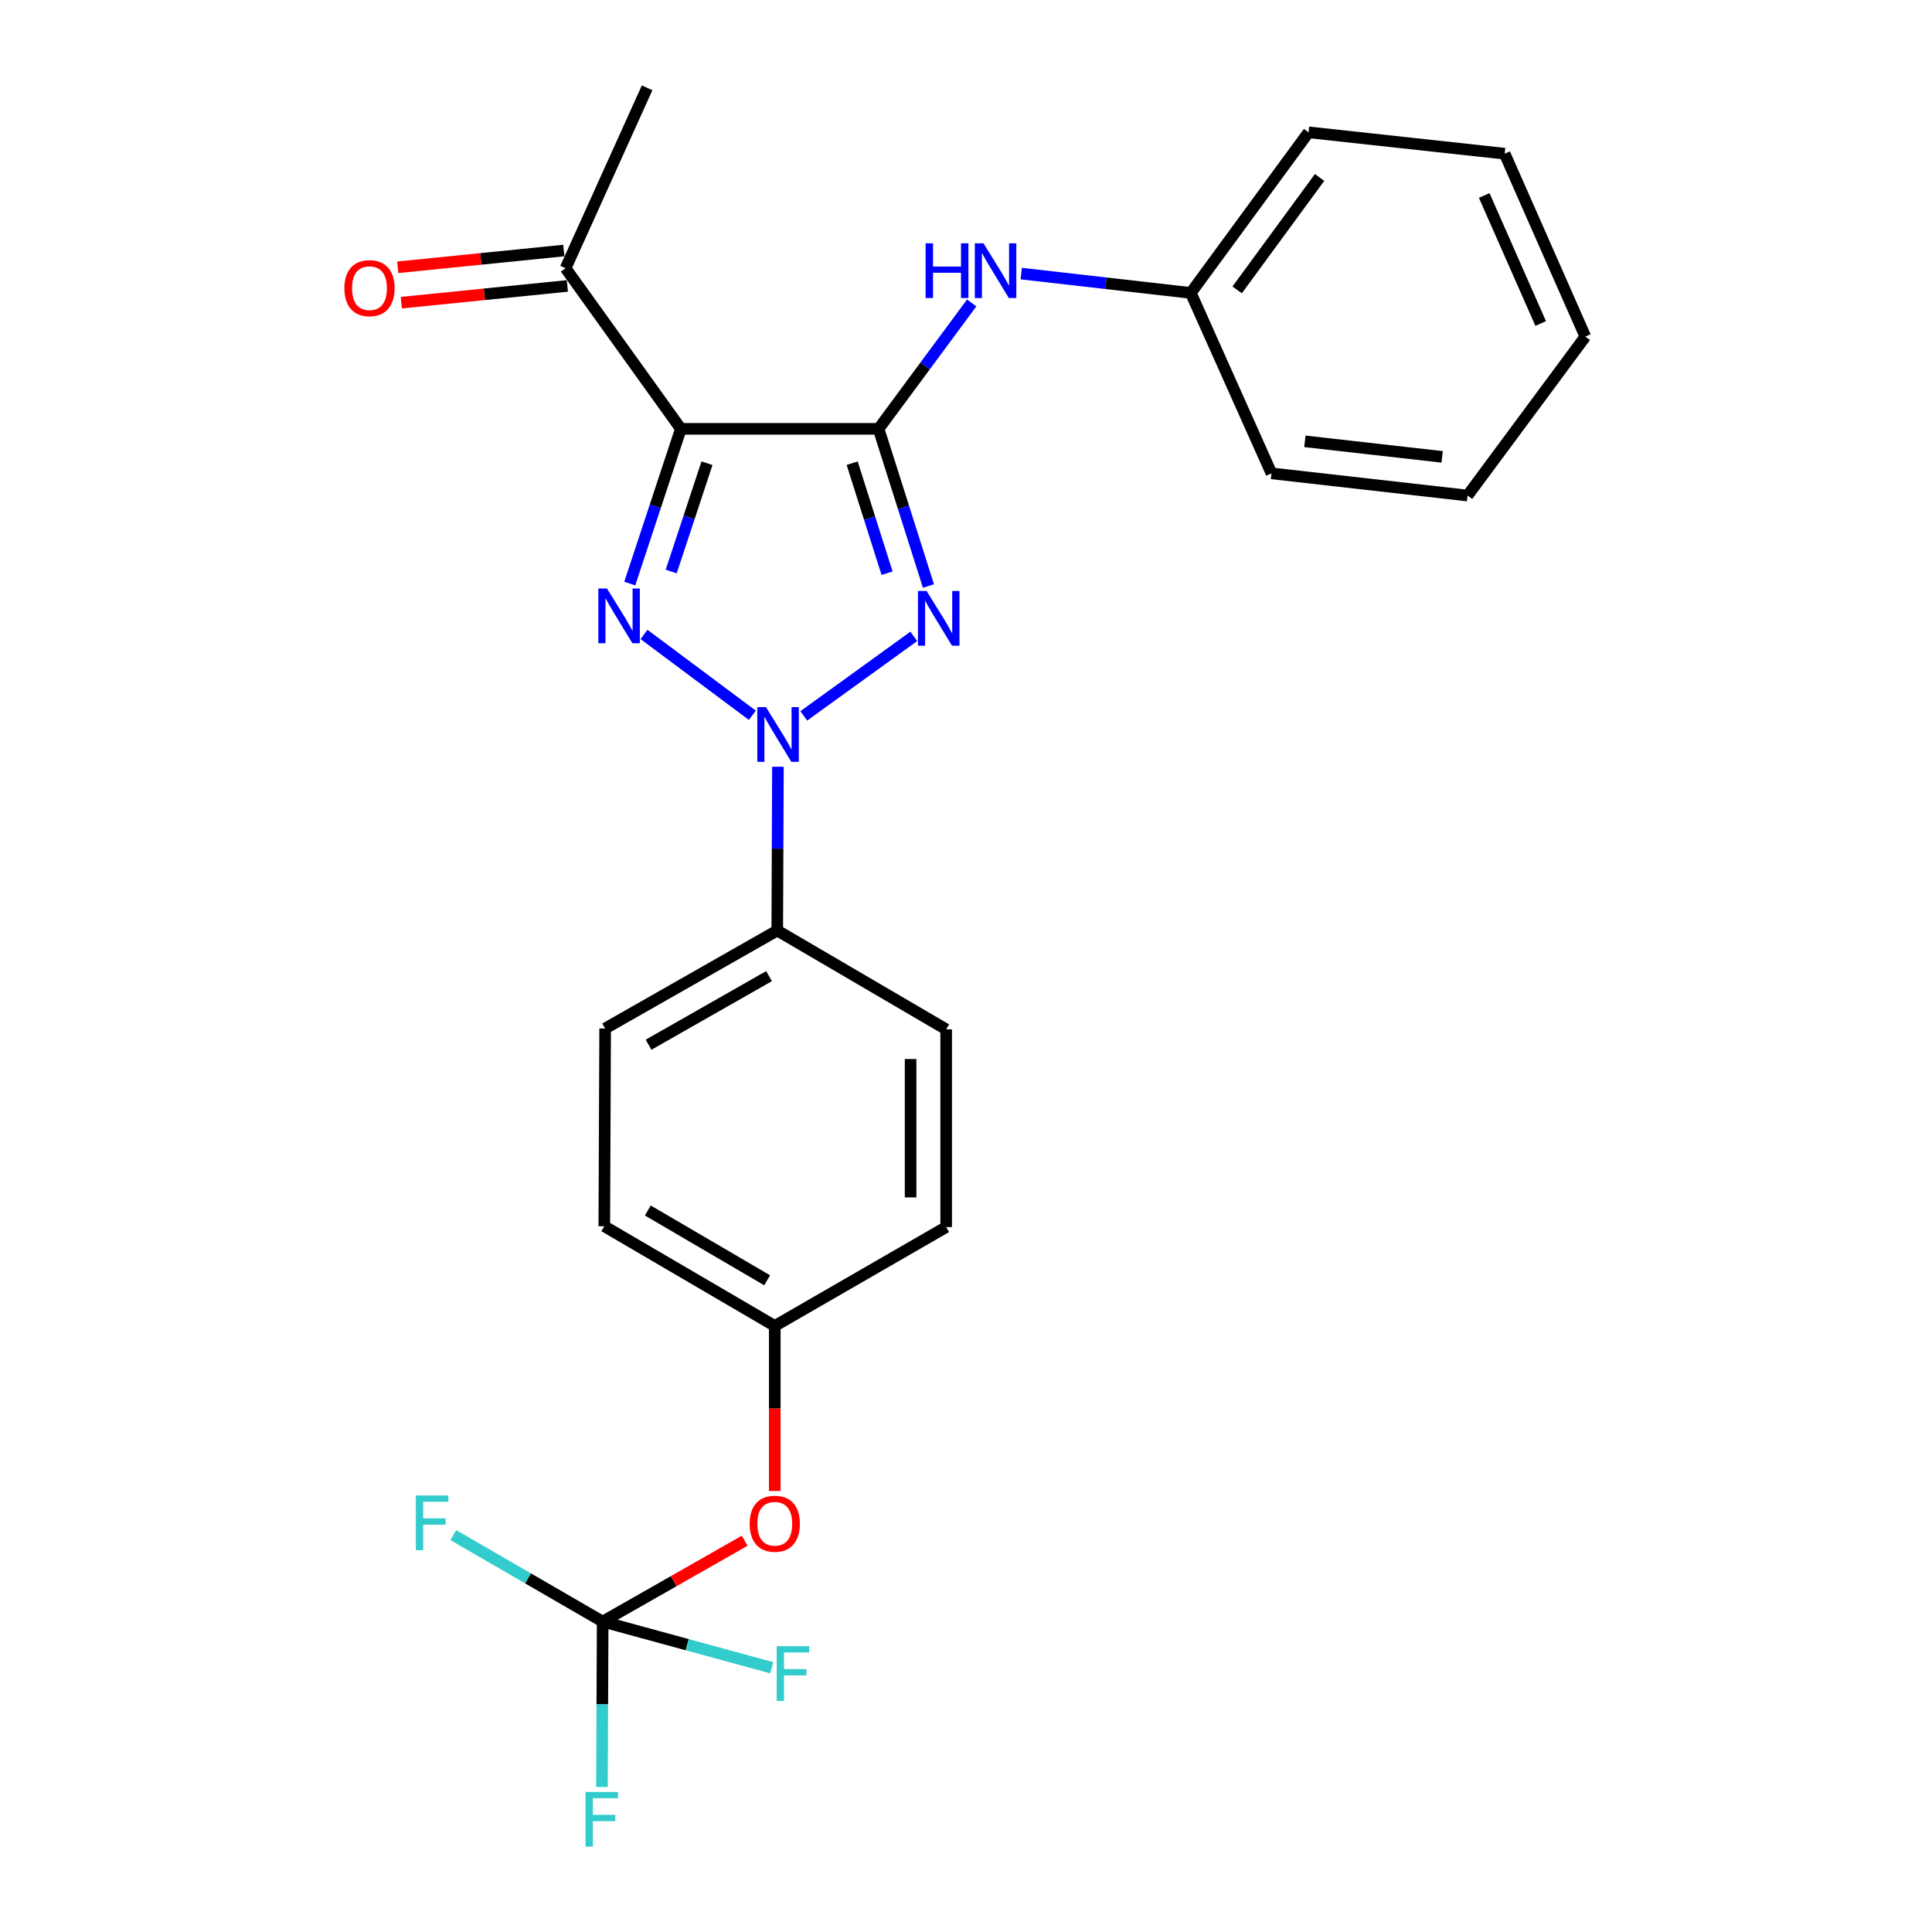<?xml version='1.0' encoding='iso-8859-1'?>
<svg version='1.1' baseProfile='full'
              xmlns='http://www.w3.org/2000/svg'
                      xmlns:rdkit='http://www.rdkit.org/xml'
                      xmlns:xlink='http://www.w3.org/1999/xlink'
                  xml:space='preserve'
width='1000px' height='1000px' viewBox='0 0 1000 1000'>
<!-- END OF HEADER -->
<rect style='opacity:1.0;fill:#FFFFFF;stroke:none' width='1000' height='1000' x='0' y='0'> </rect>
<path class='bond-1' d='M 454.752,221.97 L 467.66,262.647' style='fill:none;fill-rule:evenodd;stroke:#000000;stroke-width:6px;stroke-linecap:butt;stroke-linejoin:miter;stroke-opacity:1' />
<path class='bond-1' d='M 467.66,262.647 L 480.569,303.325' style='fill:none;fill-rule:evenodd;stroke:#0000FF;stroke-width:6px;stroke-linecap:butt;stroke-linejoin:miter;stroke-opacity:1' />
<path class='bond-1' d='M 441.074,239.742 L 450.11,268.216' style='fill:none;fill-rule:evenodd;stroke:#000000;stroke-width:6px;stroke-linecap:butt;stroke-linejoin:miter;stroke-opacity:1' />
<path class='bond-1' d='M 450.11,268.216 L 459.146,296.691' style='fill:none;fill-rule:evenodd;stroke:#0000FF;stroke-width:6px;stroke-linecap:butt;stroke-linejoin:miter;stroke-opacity:1' />
<path class='bond-3' d='M 454.752,221.97 L 352.419,221.97' style='fill:none;fill-rule:evenodd;stroke:#000000;stroke-width:6px;stroke-linecap:butt;stroke-linejoin:miter;stroke-opacity:1' />
<path class='bond-5' d='M 454.752,221.97 L 478.852,189.385' style='fill:none;fill-rule:evenodd;stroke:#000000;stroke-width:6px;stroke-linecap:butt;stroke-linejoin:miter;stroke-opacity:1' />
<path class='bond-5' d='M 478.852,189.385 L 502.952,156.801' style='fill:none;fill-rule:evenodd;stroke:#0000FF;stroke-width:6px;stroke-linecap:butt;stroke-linejoin:miter;stroke-opacity:1' />
<path class='bond-0' d='M 416.031,370.547 L 472.985,329.378' style='fill:none;fill-rule:evenodd;stroke:#0000FF;stroke-width:6px;stroke-linecap:butt;stroke-linejoin:miter;stroke-opacity:1' />
<path class='bond-6' d='M 402.657,396.861 L 402.482,439.249' style='fill:none;fill-rule:evenodd;stroke:#0000FF;stroke-width:6px;stroke-linecap:butt;stroke-linejoin:miter;stroke-opacity:1' />
<path class='bond-6' d='M 402.482,439.249 L 402.307,481.638' style='fill:none;fill-rule:evenodd;stroke:#000000;stroke-width:6px;stroke-linecap:butt;stroke-linejoin:miter;stroke-opacity:1' />
<path class='bond-25' d='M 389.419,370.235 L 333.334,328.387' style='fill:none;fill-rule:evenodd;stroke:#0000FF;stroke-width:6px;stroke-linecap:butt;stroke-linejoin:miter;stroke-opacity:1' />
<path class='bond-2' d='M 325.962,302.06 L 339.19,262.015' style='fill:none;fill-rule:evenodd;stroke:#0000FF;stroke-width:6px;stroke-linecap:butt;stroke-linejoin:miter;stroke-opacity:1' />
<path class='bond-2' d='M 339.19,262.015 L 352.419,221.97' style='fill:none;fill-rule:evenodd;stroke:#000000;stroke-width:6px;stroke-linecap:butt;stroke-linejoin:miter;stroke-opacity:1' />
<path class='bond-2' d='M 347.414,295.822 L 356.674,267.79' style='fill:none;fill-rule:evenodd;stroke:#0000FF;stroke-width:6px;stroke-linecap:butt;stroke-linejoin:miter;stroke-opacity:1' />
<path class='bond-2' d='M 356.674,267.79 L 365.934,239.759' style='fill:none;fill-rule:evenodd;stroke:#000000;stroke-width:6px;stroke-linecap:butt;stroke-linejoin:miter;stroke-opacity:1' />
<path class='bond-7' d='M 352.419,221.97 L 292.742,138.837' style='fill:none;fill-rule:evenodd;stroke:#000000;stroke-width:6px;stroke-linecap:butt;stroke-linejoin:miter;stroke-opacity:1' />
<path class='bond-4' d='M 311.942,839.342 L 348.698,818.406' style='fill:none;fill-rule:evenodd;stroke:#000000;stroke-width:6px;stroke-linecap:butt;stroke-linejoin:miter;stroke-opacity:1' />
<path class='bond-4' d='M 348.698,818.406 L 385.455,797.47' style='fill:none;fill-rule:evenodd;stroke:#FF0000;stroke-width:6px;stroke-linecap:butt;stroke-linejoin:miter;stroke-opacity:1' />
<path class='bond-12' d='M 311.942,839.342 L 311.754,882.15' style='fill:none;fill-rule:evenodd;stroke:#000000;stroke-width:6px;stroke-linecap:butt;stroke-linejoin:miter;stroke-opacity:1' />
<path class='bond-12' d='M 311.754,882.15 L 311.565,924.957' style='fill:none;fill-rule:evenodd;stroke:#33CCCC;stroke-width:6px;stroke-linecap:butt;stroke-linejoin:miter;stroke-opacity:1' />
<path class='bond-13' d='M 311.942,839.342 L 273.288,816.956' style='fill:none;fill-rule:evenodd;stroke:#000000;stroke-width:6px;stroke-linecap:butt;stroke-linejoin:miter;stroke-opacity:1' />
<path class='bond-13' d='M 273.288,816.956 L 234.634,794.57' style='fill:none;fill-rule:evenodd;stroke:#33CCCC;stroke-width:6px;stroke-linecap:butt;stroke-linejoin:miter;stroke-opacity:1' />
<path class='bond-14' d='M 311.942,839.342 L 355.699,851.286' style='fill:none;fill-rule:evenodd;stroke:#000000;stroke-width:6px;stroke-linecap:butt;stroke-linejoin:miter;stroke-opacity:1' />
<path class='bond-14' d='M 355.699,851.286 L 399.456,863.23' style='fill:none;fill-rule:evenodd;stroke:#33CCCC;stroke-width:6px;stroke-linecap:butt;stroke-linejoin:miter;stroke-opacity:1' />
<path class='bond-16' d='M 528.591,141.61 L 572.472,146.617' style='fill:none;fill-rule:evenodd;stroke:#0000FF;stroke-width:6px;stroke-linecap:butt;stroke-linejoin:miter;stroke-opacity:1' />
<path class='bond-16' d='M 572.472,146.617 L 616.353,151.623' style='fill:none;fill-rule:evenodd;stroke:#000000;stroke-width:6px;stroke-linecap:butt;stroke-linejoin:miter;stroke-opacity:1' />
<path class='bond-10' d='M 402.307,481.638 L 313.221,532.354' style='fill:none;fill-rule:evenodd;stroke:#000000;stroke-width:6px;stroke-linecap:butt;stroke-linejoin:miter;stroke-opacity:1' />
<path class='bond-10' d='M 398.053,505.246 L 335.693,540.748' style='fill:none;fill-rule:evenodd;stroke:#000000;stroke-width:6px;stroke-linecap:butt;stroke-linejoin:miter;stroke-opacity:1' />
<path class='bond-11' d='M 402.307,481.638 L 489.736,532.794' style='fill:none;fill-rule:evenodd;stroke:#000000;stroke-width:6px;stroke-linecap:butt;stroke-linejoin:miter;stroke-opacity:1' />
<path class='bond-9' d='M 291.818,129.677 L 248.846,134.012' style='fill:none;fill-rule:evenodd;stroke:#000000;stroke-width:6px;stroke-linecap:butt;stroke-linejoin:miter;stroke-opacity:1' />
<path class='bond-9' d='M 248.846,134.012 L 205.874,138.348' style='fill:none;fill-rule:evenodd;stroke:#FF0000;stroke-width:6px;stroke-linecap:butt;stroke-linejoin:miter;stroke-opacity:1' />
<path class='bond-9' d='M 293.666,147.997 L 250.694,152.332' style='fill:none;fill-rule:evenodd;stroke:#000000;stroke-width:6px;stroke-linecap:butt;stroke-linejoin:miter;stroke-opacity:1' />
<path class='bond-9' d='M 250.694,152.332 L 207.722,156.667' style='fill:none;fill-rule:evenodd;stroke:#FF0000;stroke-width:6px;stroke-linecap:butt;stroke-linejoin:miter;stroke-opacity:1' />
<path class='bond-19' d='M 292.742,138.837 L 334.947,45.455' style='fill:none;fill-rule:evenodd;stroke:#000000;stroke-width:6px;stroke-linecap:butt;stroke-linejoin:miter;stroke-opacity:1' />
<path class='bond-8' d='M 401.018,771.728 L 401.018,729.021' style='fill:none;fill-rule:evenodd;stroke:#FF0000;stroke-width:6px;stroke-linecap:butt;stroke-linejoin:miter;stroke-opacity:1' />
<path class='bond-8' d='M 401.018,729.021 L 401.018,686.314' style='fill:none;fill-rule:evenodd;stroke:#000000;stroke-width:6px;stroke-linecap:butt;stroke-linejoin:miter;stroke-opacity:1' />
<path class='bond-17' d='M 313.221,532.354 L 312.781,634.697' style='fill:none;fill-rule:evenodd;stroke:#000000;stroke-width:6px;stroke-linecap:butt;stroke-linejoin:miter;stroke-opacity:1' />
<path class='bond-18' d='M 489.736,532.794 L 489.736,635.127' style='fill:none;fill-rule:evenodd;stroke:#000000;stroke-width:6px;stroke-linecap:butt;stroke-linejoin:miter;stroke-opacity:1' />
<path class='bond-18' d='M 471.323,548.144 L 471.323,619.777' style='fill:none;fill-rule:evenodd;stroke:#000000;stroke-width:6px;stroke-linecap:butt;stroke-linejoin:miter;stroke-opacity:1' />
<path class='bond-15' d='M 401.018,686.314 L 489.736,635.127' style='fill:none;fill-rule:evenodd;stroke:#000000;stroke-width:6px;stroke-linecap:butt;stroke-linejoin:miter;stroke-opacity:1' />
<path class='bond-27' d='M 401.018,686.314 L 312.781,634.697' style='fill:none;fill-rule:evenodd;stroke:#000000;stroke-width:6px;stroke-linecap:butt;stroke-linejoin:miter;stroke-opacity:1' />
<path class='bond-27' d='M 397.079,662.678 L 335.313,626.547' style='fill:none;fill-rule:evenodd;stroke:#000000;stroke-width:6px;stroke-linecap:butt;stroke-linejoin:miter;stroke-opacity:1' />
<path class='bond-20' d='M 616.353,151.623 L 677.308,68.491' style='fill:none;fill-rule:evenodd;stroke:#000000;stroke-width:6px;stroke-linecap:butt;stroke-linejoin:miter;stroke-opacity:1' />
<path class='bond-20' d='M 640.345,150.041 L 683.014,91.848' style='fill:none;fill-rule:evenodd;stroke:#000000;stroke-width:6px;stroke-linecap:butt;stroke-linejoin:miter;stroke-opacity:1' />
<path class='bond-21' d='M 616.353,151.623 L 658.108,245.006' style='fill:none;fill-rule:evenodd;stroke:#000000;stroke-width:6px;stroke-linecap:butt;stroke-linejoin:miter;stroke-opacity:1' />
<path class='bond-23' d='M 677.308,68.491 L 778.813,79.549' style='fill:none;fill-rule:evenodd;stroke:#000000;stroke-width:6px;stroke-linecap:butt;stroke-linejoin:miter;stroke-opacity:1' />
<path class='bond-22' d='M 658.108,245.006 L 759.612,256.493' style='fill:none;fill-rule:evenodd;stroke:#000000;stroke-width:6px;stroke-linecap:butt;stroke-linejoin:miter;stroke-opacity:1' />
<path class='bond-22' d='M 675.404,228.433 L 746.457,236.474' style='fill:none;fill-rule:evenodd;stroke:#000000;stroke-width:6px;stroke-linecap:butt;stroke-linejoin:miter;stroke-opacity:1' />
<path class='bond-24' d='M 759.612,256.493 L 820.568,174.23' style='fill:none;fill-rule:evenodd;stroke:#000000;stroke-width:6px;stroke-linecap:butt;stroke-linejoin:miter;stroke-opacity:1' />
<path class='bond-26' d='M 778.813,79.549 L 820.568,174.23' style='fill:none;fill-rule:evenodd;stroke:#000000;stroke-width:6px;stroke-linecap:butt;stroke-linejoin:miter;stroke-opacity:1' />
<path class='bond-26' d='M 768.229,101.18 L 797.458,167.457' style='fill:none;fill-rule:evenodd;stroke:#000000;stroke-width:6px;stroke-linecap:butt;stroke-linejoin:miter;stroke-opacity:1' />
<path  class='atom-1' d='M 396.466 366.004
L 405.746 381.004
Q 406.666 382.484, 408.146 385.164
Q 409.626 387.844, 409.706 388.004
L 409.706 366.004
L 413.466 366.004
L 413.466 394.324
L 409.586 394.324
L 399.626 377.924
Q 398.466 376.004, 397.226 373.804
Q 396.026 371.604, 395.666 370.924
L 395.666 394.324
L 391.986 394.324
L 391.986 366.004
L 396.466 366.004
' fill='#0000FF'/>
<path  class='atom-2' d='M 479.619 305.897
L 488.899 320.897
Q 489.819 322.377, 491.299 325.057
Q 492.779 327.737, 492.859 327.897
L 492.859 305.897
L 496.619 305.897
L 496.619 334.217
L 492.739 334.217
L 482.779 317.817
Q 481.619 315.897, 480.379 313.697
Q 479.179 311.497, 478.819 310.817
L 478.819 334.217
L 475.139 334.217
L 475.139 305.897
L 479.619 305.897
' fill='#0000FF'/>
<path  class='atom-3' d='M 314.182 304.608
L 323.462 319.608
Q 324.382 321.088, 325.862 323.768
Q 327.342 326.448, 327.422 326.608
L 327.422 304.608
L 331.182 304.608
L 331.182 332.928
L 327.302 332.928
L 317.342 316.528
Q 316.182 314.608, 314.942 312.408
Q 313.742 310.208, 313.382 309.528
L 313.382 332.928
L 309.702 332.928
L 309.702 304.608
L 314.182 304.608
' fill='#0000FF'/>
<path  class='atom-6' d='M 479.089 125.935
L 482.929 125.935
L 482.929 137.975
L 497.409 137.975
L 497.409 125.935
L 501.249 125.935
L 501.249 154.255
L 497.409 154.255
L 497.409 141.175
L 482.929 141.175
L 482.929 154.255
L 479.089 154.255
L 479.089 125.935
' fill='#0000FF'/>
<path  class='atom-6' d='M 509.049 125.935
L 518.329 140.935
Q 519.249 142.415, 520.729 145.095
Q 522.209 147.775, 522.289 147.935
L 522.289 125.935
L 526.049 125.935
L 526.049 154.255
L 522.169 154.255
L 512.209 137.855
Q 511.049 135.935, 509.809 133.735
Q 508.609 131.535, 508.249 130.855
L 508.249 154.255
L 504.569 154.255
L 504.569 125.935
L 509.049 125.935
' fill='#0000FF'/>
<path  class='atom-9' d='M 388.018 788.686
Q 388.018 781.886, 391.378 778.086
Q 394.738 774.286, 401.018 774.286
Q 407.298 774.286, 410.658 778.086
Q 414.018 781.886, 414.018 788.686
Q 414.018 795.566, 410.618 799.486
Q 407.218 803.366, 401.018 803.366
Q 394.778 803.366, 391.378 799.486
Q 388.018 795.606, 388.018 788.686
M 401.018 800.166
Q 405.338 800.166, 407.658 797.286
Q 410.018 794.366, 410.018 788.686
Q 410.018 783.126, 407.658 780.326
Q 405.338 777.486, 401.018 777.486
Q 396.698 777.486, 394.338 780.286
Q 392.018 783.086, 392.018 788.686
Q 392.018 794.406, 394.338 797.286
Q 396.698 800.166, 401.018 800.166
' fill='#FF0000'/>
<path  class='atom-10' d='M 178.248 149.156
Q 178.248 142.356, 181.608 138.556
Q 184.968 134.756, 191.248 134.756
Q 197.528 134.756, 200.888 138.556
Q 204.248 142.356, 204.248 149.156
Q 204.248 156.036, 200.848 159.956
Q 197.448 163.836, 191.248 163.836
Q 185.008 163.836, 181.608 159.956
Q 178.248 156.076, 178.248 149.156
M 191.248 160.636
Q 195.568 160.636, 197.888 157.756
Q 200.248 154.836, 200.248 149.156
Q 200.248 143.596, 197.888 140.796
Q 195.568 137.956, 191.248 137.956
Q 186.928 137.956, 184.568 140.756
Q 182.248 143.556, 182.248 149.156
Q 182.248 154.876, 184.568 157.756
Q 186.928 160.636, 191.248 160.636
' fill='#FF0000'/>
<path  class='atom-13' d='M 303.072 927.515
L 319.912 927.515
L 319.912 930.755
L 306.872 930.755
L 306.872 939.355
L 318.472 939.355
L 318.472 942.635
L 306.872 942.635
L 306.872 955.835
L 303.072 955.835
L 303.072 927.515
' fill='#33CCCC'/>
<path  class='atom-14' d='M 215.244 774.057
L 232.084 774.057
L 232.084 777.297
L 219.044 777.297
L 219.044 785.897
L 230.644 785.897
L 230.644 789.177
L 219.044 789.177
L 219.044 802.377
L 215.244 802.377
L 215.244 774.057
' fill='#33CCCC'/>
<path  class='atom-15' d='M 402.009 852.065
L 418.849 852.065
L 418.849 855.305
L 405.809 855.305
L 405.809 863.905
L 417.409 863.905
L 417.409 867.185
L 405.809 867.185
L 405.809 880.385
L 402.009 880.385
L 402.009 852.065
' fill='#33CCCC'/>
</svg>
